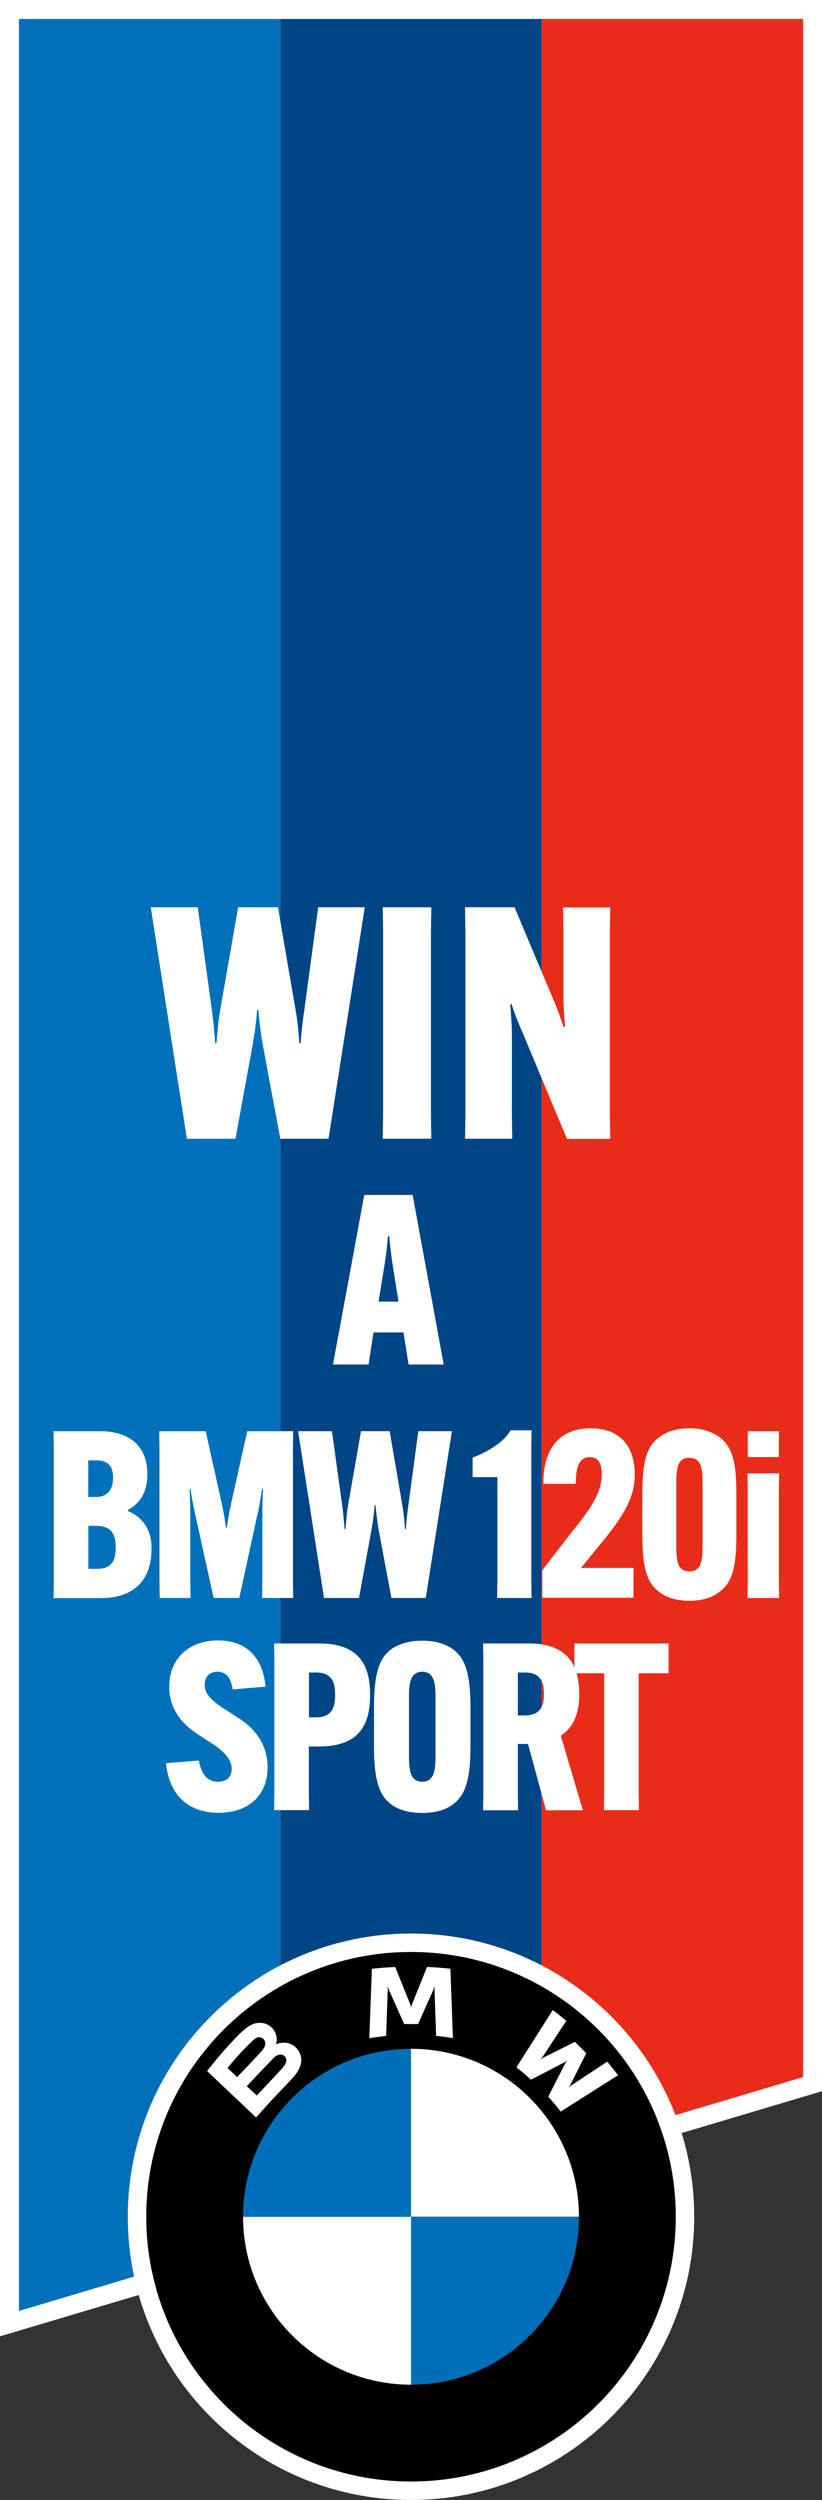 <?xml version="1.0" encoding="utf-8"?>
<!-- Generator: Adobe Illustrator 28.2.0, SVG Export Plug-In . SVG Version: 6.00 Build 0)  -->
<svg version="1.1" id="b" xmlns="http://www.w3.org/2000/svg" xmlns:xlink="http://www.w3.org/1999/xlink" x="0px" y="0px"
	 viewBox="0 0 651 1979.8" style="enable-background:new 0 0 651 1979.8;" xml:space="preserve">
<rect x="0" y="0" width="651" height="1979.8" fill="#333333" stroke="none"/>
<style type="text/css">
	.st0{fill:#FFFFFF;stroke:#FFFFFF;stroke-width:30;stroke-miterlimit:10;}
	.st1{fill:#0170BA;}
	.st2{fill:#004585;}
	.st3{fill:#E82C19;}
	.st4{fill:#FFFFFF;}
	.st5{fill:#006FBA;}
</style>
<g id="c">
	<g>
		<polygon class="st0" points="429,15 222,15 15,15 15,1830.1 222,1768.4 429,1706.6 636,1644.9 636,15 		"/>
		<g>
			<polygon class="st1" points="222,15 15,15 15,1830.1 222,1768.4 			"/>
			<polygon class="st2" points="429,1706.6 429,15 222,15 222,1768.4 			"/>
			<polygon class="st3" points="636,1644.9 636,15 429,15 429,1706.6 			"/>
		</g>
		<g>
			<circle cx="325.5" cy="1755.5" r="209.7"/>
			<g>
				<path class="st4" d="M325.5,1531.2c-123.9,0-224.3,100.4-224.3,224.3s100.4,224.3,224.3,224.3s224.3-100.4,224.3-224.3
					S449.4,1531.2,325.5,1531.2L325.5,1531.2z M535.2,1755.5c0,115.8-93.9,209.7-209.7,209.7s-209.7-93.9-209.7-209.7
					s93.9-209.7,209.7-209.7S535.2,1639.7,535.2,1755.5z"/>
				<g>
					<path id="d" class="st4" d="M434.2,1660.4c3,3.3,7.4,8.6,9.9,11.8l45.4-28.8c-2.3-3-5.9-7.5-8.6-10.7l-28.8,19l-2,1.7l1.5-2.1
						l12.7-25.3l-9-9l-25.4,12.7l-2.1,1.5l1.7-2l19-28.8c-3.4-2.8-6.6-5.5-10.7-8.6l-28.8,45.4c3.6,2.8,8.5,6.9,11.5,9.8l27.1-14.1
						l1.7-1.3l-1.3,1.7L434.2,1660.4L434.2,1660.4z"/>
					<path id="e" class="st4" d="M331.1,1602.9l12.4-27.8l0.8-2.5l-0.2,2.6l1.3,37.1c4.4,0.4,8.9,1,13.3,1.8l-2-55
						c-6.2-0.7-12.4-1.2-18.5-1.4l-12.2,30.3l-0.4,2.2l-0.4-2.2l-12.2-30.3c-6.2,0.3-12.3,0.8-18.5,1.4l-2,55
						c4.4-0.7,8.9-1.3,13.3-1.8l1.3-37.1l-0.2-2.6l0.8,2.5l12.4,27.8H331.1L331.1,1602.9z"/>
					<path id="f" class="st4" d="M230.8,1646.7c7.2-7.6,11.2-16.3,4.1-24.6c-3.9-4.5-10.4-5.5-15.9-3.3l-0.5,0.2l0.2-0.5
						c0.8-2.2,1.3-9-4.5-13.7c-2.9-2.3-6.4-3.2-10-2.8c-6.7,0.7-11.9,5.3-26,21c-4.2,4.7-10.4,12.2-14.2,17.1l38.8,36.8
						C215.4,1662.6,220.7,1657.4,230.8,1646.7L230.8,1646.7z M180.2,1637.7c7.8-9.6,16.1-18.2,19.9-21.6c1.2-1.1,2.5-2.2,4.1-2.6
						c2.6-0.7,5.2,1.1,5.8,3.7c0.6,2.6-1.1,5.1-2.9,7.2c-4.1,4.7-19.3,20.5-19.3,20.5L180.2,1637.7L180.2,1637.7z M195.4,1652.1
						c0,0,14.8-15.6,19.6-20.6c1.9-2,3.1-3.2,4.5-3.8c1.7-0.8,3.6-1,5.2,0.1c1.6,1.1,2.4,3,2,4.8c-0.5,2.2-2.3,4.3-3.8,6
						c-2,2.2-19.5,20.9-19.5,20.9L195.4,1652.1L195.4,1652.1z"/>
				</g>
				<path class="st4" d="M458.5,1755.5h-133v-133C399,1622.5,458.5,1682,458.5,1755.5z"/>
				<path class="st4" d="M325.5,1755.5v133c-73.5,0-133-59.5-133-133H325.5z"/>
				<path class="st5" d="M325.5,1622.5v133h-133C192.5,1682,252,1622.5,325.5,1622.5z"/>
				<path class="st5" d="M458.5,1755.5c0,73.5-59.5,133-133,133v-133H458.5z"/>
			</g>
		</g>
		<g>
			<path class="st4" d="M119.4,718.5h37.2l11.5,83.6c1,7.4,1.8,16.4,2.3,24.1h1c0.8-7.4,1.3-16.7,2.6-24.1l14.6-83.6h31.5l14.4,83.6
				c1.3,7.4,2.1,16.7,2.6,24.1h1c0.5-7.7,1.5-16.7,2.6-24.1l11.3-83.6h36.9l-28.7,183.3h-38.2l-14.1-75.6
				c-1.5-8.5-2.6-18.2-3.3-26.4h-1c-0.5,8.2-1.8,17.9-3.3,26.4l-13.8,75.6h-38.5L119.4,718.5z"/>
			<path class="st4" d="M341.6,718.5l-0.3,18.7v145.9l0.3,18.7h-38.5l0.3-18.7V737.2l-0.3-18.7H341.6z"/>
			<path class="st4" d="M407.5,718.5l30.2,71.8c4.1,9.5,6.4,16.4,8.5,22.8h1.3c-0.5-6.7-1.3-16.7-1.3-23.8v-52l-0.3-18.7h37.4
				l-0.3,18.7v145.9l0.3,18.7H449l-34.9-83.6c-4.1-9.2-6.9-16.7-9-23.1h-1c0.5,6.7,1.3,16.7,1.3,23.8v64.1l0.3,18.7h-37.4l0.3-18.7
				V737.2l-0.3-18.7H407.5z"/>
		</g>
		<g>
			<path class="st4" d="M291.9,1080.6h-28.2l24.8-134.3h38.3l24.6,134.3h-27.8l-4.1-25.4h-23.7L291.9,1080.6z M299.8,1030.8h15.8
				l-4.9-30.8c-0.9-6.8-2.1-15.8-2.4-21h-1.1c-0.4,5.3-1.3,14.3-2.4,21L299.8,1030.8z"/>
		</g>
		<g>
			<path class="st4" d="M42.4,1265.5l0.2-13.5v-105.1l-0.2-13.5H79c25.3,0,37.7,13.3,37.7,34v0.4c0,13.7-5.5,22.5-15.5,28.1v0.7
				c11.8,5,18.8,14.6,18.8,29.4v0.4c0,25.5-14.4,39.2-40.4,39.2H42.4z M69.9,1185.5h6.3c9.2,0,13.3-6.3,13.3-14.8v-1.1
				c0-8.5-4.2-13.1-13.1-13.1h-6.5V1185.5z M76.8,1242.4c11.3,0,14.8-5.9,14.8-16.8v-1.1c0-10.3-4.4-16.1-15-16.1h-6.6v34H76.8z"/>
			<path class="st4" d="M126.3,1252v-105.1l-0.2-13.5h36.8l13.1,58.9c1.1,5.2,2.2,12.4,3,17.4h0.7c0.7-5,1.8-12.2,3-17.4l13.1-58.9
				h36.4l-0.2,13.5V1252l0.2,13.5h-24.6l0.2-13.5v-55.6c0-5.4,0.2-12.7,0.6-17.5h-0.7c-0.9,4.8-2,12-3.1,17.2l-15.1,69.4h-20.3
				l-15.3-69.4c-1.1-5.2-2.4-12.4-3.1-17.2h-0.7c0.2,4.8,0.6,12.2,0.6,17.5v55.6l0.2,13.5h-24.4L126.3,1252z"/>
			<path class="st4" d="M236.1,1133.4h26.8l8.3,60.2c0.7,5.4,1.3,11.8,1.7,17.4h0.7c0.6-5.4,0.9-12,1.8-17.4l10.5-60.2h22.7
				l10.3,60.2c0.9,5.4,1.5,12,1.8,17.4h0.7c0.4-5.5,1.1-12,1.8-17.4l8.1-60.2h26.6l-20.7,132.1H310l-10.2-54.5
				c-1.1-6.1-1.8-13.1-2.4-19h-0.7c-0.4,5.9-1.3,12.9-2.4,19l-10,54.5h-27.7L236.1,1133.4z"/>
			<path class="st4" d="M374.3,1169.8v-15.5c17-6.5,27.1-15.5,29.9-21.6H421l-0.2,13.5V1252l0.2,13.5h-27.3l0.2-13.5v-82.2H374.3z"
				/>
			<path class="st4" d="M502.7,1167.9c0,18.5-9.4,33.2-26.2,53.7l-16.4,20.1h41.6v23.6h-72.2v-21.8L453,1213
				c15.7-19.2,23.5-31.6,23.5-45.1v-0.4c0-9.8-3.3-13.5-9.6-13.5c-7.9,0-10.9,7.2-10.9,20.7v0.4h-25.7v-0.4
				c0-30.1,15-43.6,37.5-43.6c23.8,0,34.9,15,34.9,36.4V1167.9z"/>
			<path class="st4" d="M520.2,1259.2c-8.1-7.2-11.5-18.3-11.5-43.8v-32c0-25.5,3.3-36.4,11.5-43.8c6.3-5.5,15.1-8.5,25.7-8.5
				c10.7,0,19.4,3,25.7,8.5c8.3,7.4,11.6,18.3,11.6,43.8v32c0,25.5-3.3,36.4-11.6,43.8c-6.3,5.7-15,8.5-25.7,8.5
				C535.3,1267.7,526.5,1264.9,520.2,1259.2z M556.4,1221.5v-44.1c0-12.9,0-22.9-10.5-22.9c-10.3,0-10.3,10-10.3,22.9v44.1
				c0,12.9,0,22.9,10.3,22.9C556.4,1244.4,556.4,1234.4,556.4,1221.5z"/>
			<path class="st4" d="M617,1166.8l-0.2,13.5v71.7l0.2,13.5H592l0.2-13.5v-71.7l-0.2-13.5H617z M592.2,1133.4h24.6v20.5h-24.6
				V1133.4z"/>
		</g>
		<g>
			<path class="st4" d="M157.5,1394.2c2.2,11.8,7.2,16.8,15.1,16.8c7,0,10.9-3.9,10.9-10c0-6.6-4.2-12.6-14.6-19.6l-13.7-8.9
				c-14.4-10-21.2-22.2-21.2-36.8c0-21.6,15-36.6,38.8-36.6c21.8,0,35.3,12.9,37.5,36.6l-26,2.2c-1.5-8.9-4.8-14-12-14
				c-6.5,0-10.2,4.2-10.2,10.3c0,7.2,5.2,12,13.9,18.1l13.9,8.9c14.6,9.8,22,22.7,22,38.4c0,22.3-15.1,36-38.8,36
				c-24,0-39.2-14-41.6-39.3L157.5,1394.2z"/>
			<path class="st4" d="M217.3,1420V1315l-0.2-13.5h35.6c32.5,0,40.4,18.1,40.4,40.6v0.4c0,22.5-7.9,40.6-40.4,40.6h-8.1v36.9
				l0.2,13.5h-27.7L217.3,1420z M250.4,1360c12.2,0,15-7.6,15-17.2v-1.1c0-9.6-2.8-17.2-15-17.2h-5.7v35.5H250.4z"/>
			<path class="st4" d="M308.2,1427.6c-8.1-7-12-18.5-12-44.5v-31.2c0-26,3.9-37.5,12-44.5c6.1-5.2,15-8.1,26.2-8.1
				c11.3,0,19.9,3,26,8.1c8.1,7,12.2,18.5,12.2,44.5v31.2c0,26-4.1,37.5-12.2,44.5c-6.1,5.4-14.8,8.1-26,8.1
				C323.1,1435.7,314.3,1433,308.2,1427.6z M344.9,1388.8v-42.7c0-10.7,0-22.2-10.5-22.2c-10.5,0-10.5,11.5-10.5,22.2v42.7
				c0,10.7,0,22.2,10.5,22.2C344.9,1411,344.9,1399.5,344.9,1388.8z"/>
			<path class="st4" d="M410.1,1381.1v39l0.2,13.5h-27.7l0.2-13.5V1315l-0.2-13.5h36c32.1,0,40.1,18.3,40.1,40.3v0.4
				c0,13.7-3.9,25.5-14.6,32.3l17.5,59.1h-29.2l-14.2-52.5H410.1z M410.1,1358.5h5.4c12.7,0,15.3-7.6,15.3-16.8v-0.4
				c0-9.2-2.8-16.8-15-16.8h-5.7V1358.5z"/>
			<path class="st4" d="M505.8,1325.1v94.9l0.2,13.5h-27.7l0.2-13.5v-94.9h-23.6v-23.6h74.6v23.6H505.8z"/>
		</g>
	</g>
</g>
</svg>
